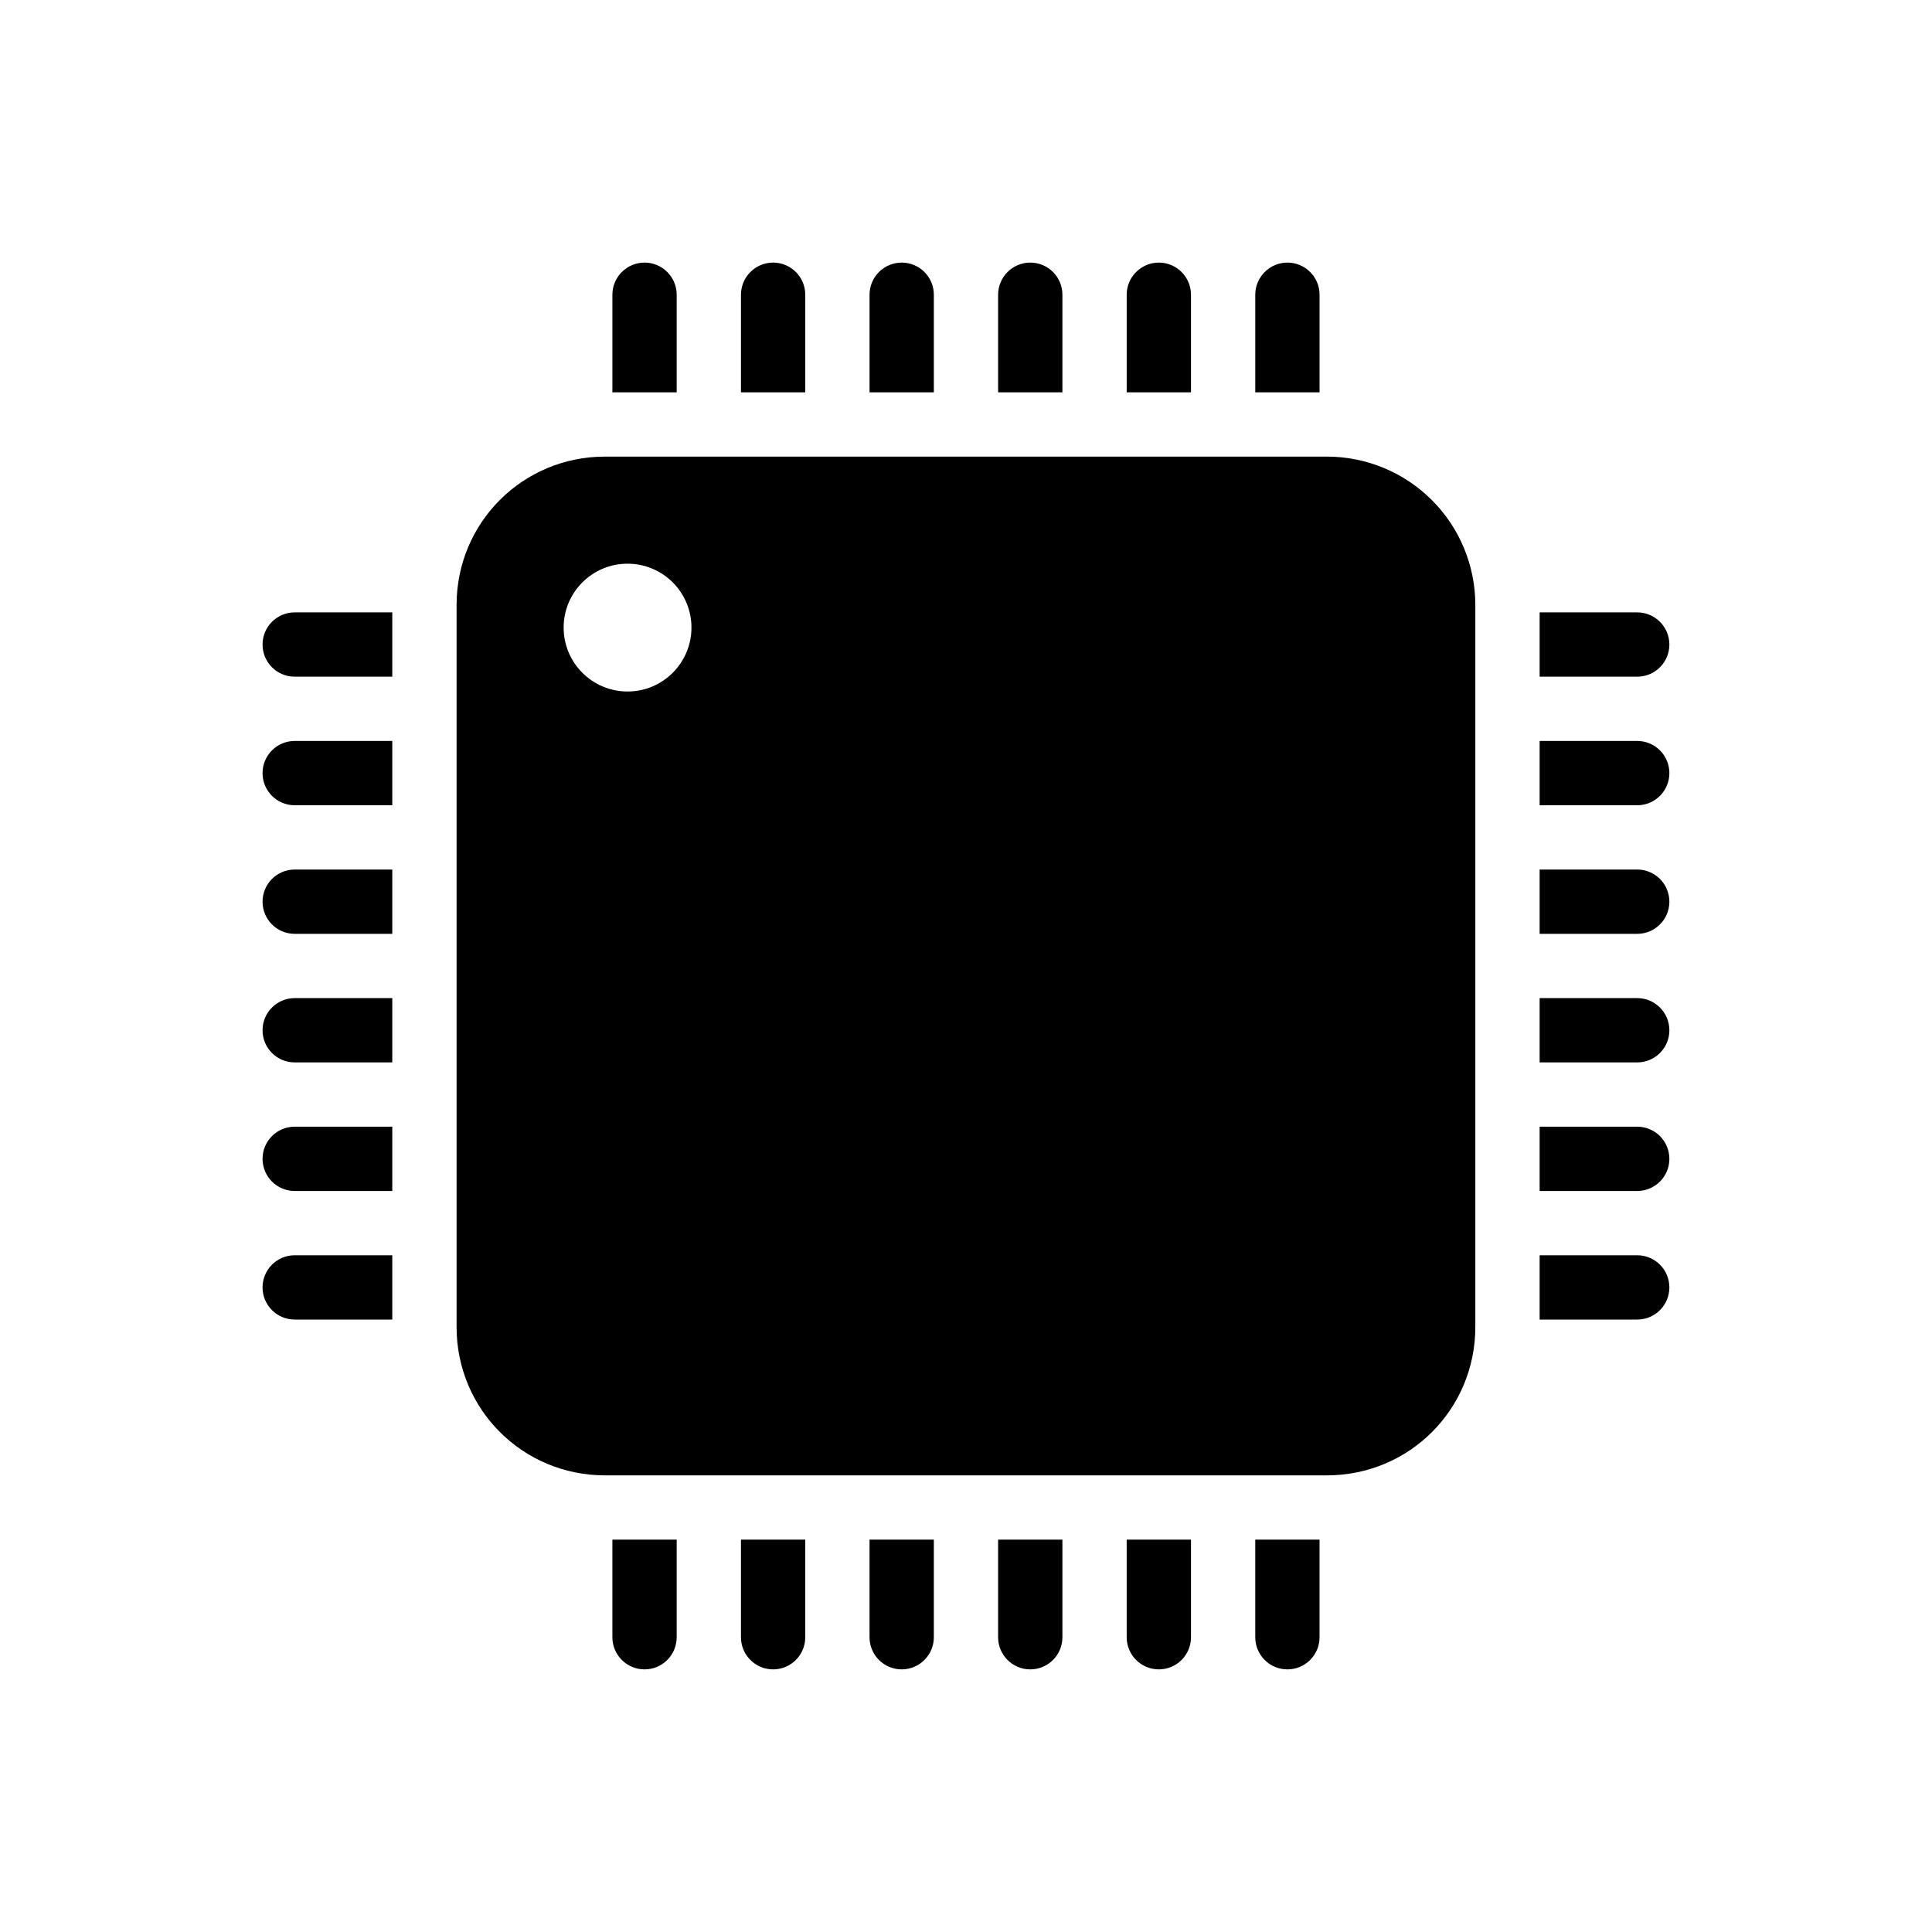 <?xml version="1.0" encoding="UTF-8"?>
<!-- Uploaded to: ICON Repo, www.svgrepo.com, Generator: ICON Repo Mixer Tools -->
<svg fill="#000000" width="800px" height="800px" version="1.1" viewBox="144 144 512 512" xmlns="http://www.w3.org/2000/svg">
 <path d="m314.81 213.59c-2.258 0-4.426 0.898-6.023 2.496-1.598 1.598-2.496 3.762-2.496 6.023v25.863h17.039v-25.863c0-4.703-3.812-8.52-8.52-8.52zm34.074 0c-2.258 0-4.426 0.898-6.023 2.496-1.598 1.598-2.496 3.762-2.496 6.023v25.863h17.039v-25.863c0-4.703-3.812-8.52-8.52-8.52zm34.074 0c-2.258 0-4.426 0.898-6.023 2.496-1.598 1.598-2.496 3.762-2.496 6.023v25.863h17.039v-25.863c0-4.703-3.812-8.52-8.52-8.52zm34.074 0c-2.258 0-4.426 0.898-6.023 2.496-1.598 1.598-2.496 3.762-2.496 6.023v25.863h17.039v-25.863c0-4.703-3.812-8.52-8.52-8.52zm34.074 0c-2.258 0-4.426 0.898-6.023 2.496-1.598 1.598-2.496 3.762-2.496 6.023v25.863h17.039v-25.863c0-4.703-3.812-8.52-8.52-8.52zm34.074 0c-2.258 0-4.426 0.898-6.023 2.496-1.598 1.598-2.496 3.762-2.496 6.023v25.863h17.039v-25.863c0-4.703-3.812-8.52-8.52-8.52zm-180.86 51.418c-21.816 0-39.32 17.504-39.32 39.32v191.34c0 21.816 17.504 39.316 39.32 39.316h191.34c21.816 0 39.32-17.5 39.32-39.316v-191.34c0-10.43-4.141-20.426-11.52-27.801-7.375-7.375-17.371-11.52-27.801-11.52zm5.992 28.375c4.492 0 8.801 1.781 11.977 4.957 3.176 3.176 4.957 7.484 4.957 11.977 0 9.355-7.578 16.938-16.934 16.938-9.355 0-16.938-7.582-16.938-16.938 0-9.355 7.582-16.934 16.938-16.934zm-88.211 12.906c-4.703 0-8.52 3.812-8.52 8.52 0 4.703 3.812 8.52 8.52 8.52h25.859v-17.039zm329.92 0v17.039h25.863c4.703 0 8.52-3.812 8.52-8.52 0-2.258-0.898-4.426-2.496-6.023s-3.762-2.496-6.023-2.496zm-329.92 34.074c-4.703 0-8.52 3.812-8.52 8.52 0 4.703 3.812 8.52 8.52 8.52h25.859v-17.039zm329.92 0v17.039h25.863c4.703 0 8.52-3.812 8.52-8.52 0-2.258-0.898-4.426-2.496-6.023s-3.762-2.496-6.023-2.496zm-329.92 34.074c-4.703 0-8.52 3.812-8.52 8.52 0 4.703 3.812 8.52 8.52 8.52h25.859v-17.039zm329.92 0v17.039h25.863c4.703 0 8.52-3.812 8.52-8.52 0-2.258-0.898-4.426-2.496-6.023s-3.762-2.496-6.023-2.496zm-329.92 34.074c-4.703 0-8.52 3.812-8.52 8.52 0 4.703 3.812 8.52 8.52 8.52h25.859v-17.039zm329.92 0v17.039h25.863c4.703 0 8.52-3.812 8.52-8.52 0-2.258-0.898-4.426-2.496-6.023-1.598-1.598-3.762-2.496-6.023-2.496zm-329.92 34.074c-4.703 0-8.52 3.812-8.52 8.52 0 4.703 3.812 8.52 8.52 8.52h25.859v-17.039zm329.92 0v17.039h25.863c4.703 0 8.52-3.812 8.52-8.52 0-2.258-0.898-4.426-2.496-6.023-1.598-1.598-3.762-2.496-6.023-2.496zm-329.92 34.074c-4.703 0-8.52 3.812-8.52 8.52 0 4.703 3.812 8.52 8.52 8.52h25.859v-17.039zm329.92 0v17.039h25.863c4.703 0 8.52-3.812 8.52-8.52 0-2.258-0.898-4.426-2.496-6.023s-3.762-2.496-6.023-2.496zm-245.73 75.363v25.863c0 4.703 3.812 8.52 8.52 8.52 4.703 0 8.52-3.812 8.52-8.52v-25.863zm34.074 0v25.863c0 4.703 3.812 8.52 8.52 8.52 4.703 0 8.52-3.812 8.52-8.52v-25.863zm34.074 0v25.863c0 4.703 3.812 8.52 8.52 8.52 4.703 0 8.52-3.812 8.52-8.52v-25.863zm34.074 0v25.863c0 4.703 3.812 8.52 8.52 8.52 4.703 0 8.52-3.812 8.52-8.52v-25.863zm34.074 0v25.863c0 4.703 3.812 8.52 8.52 8.52 4.703 0 8.52-3.812 8.52-8.52v-25.863zm34.074 0v25.863c0 4.703 3.812 8.52 8.52 8.52 4.703 0 8.52-3.812 8.52-8.52v-25.863z" fill-rule="evenodd"/>
</svg>